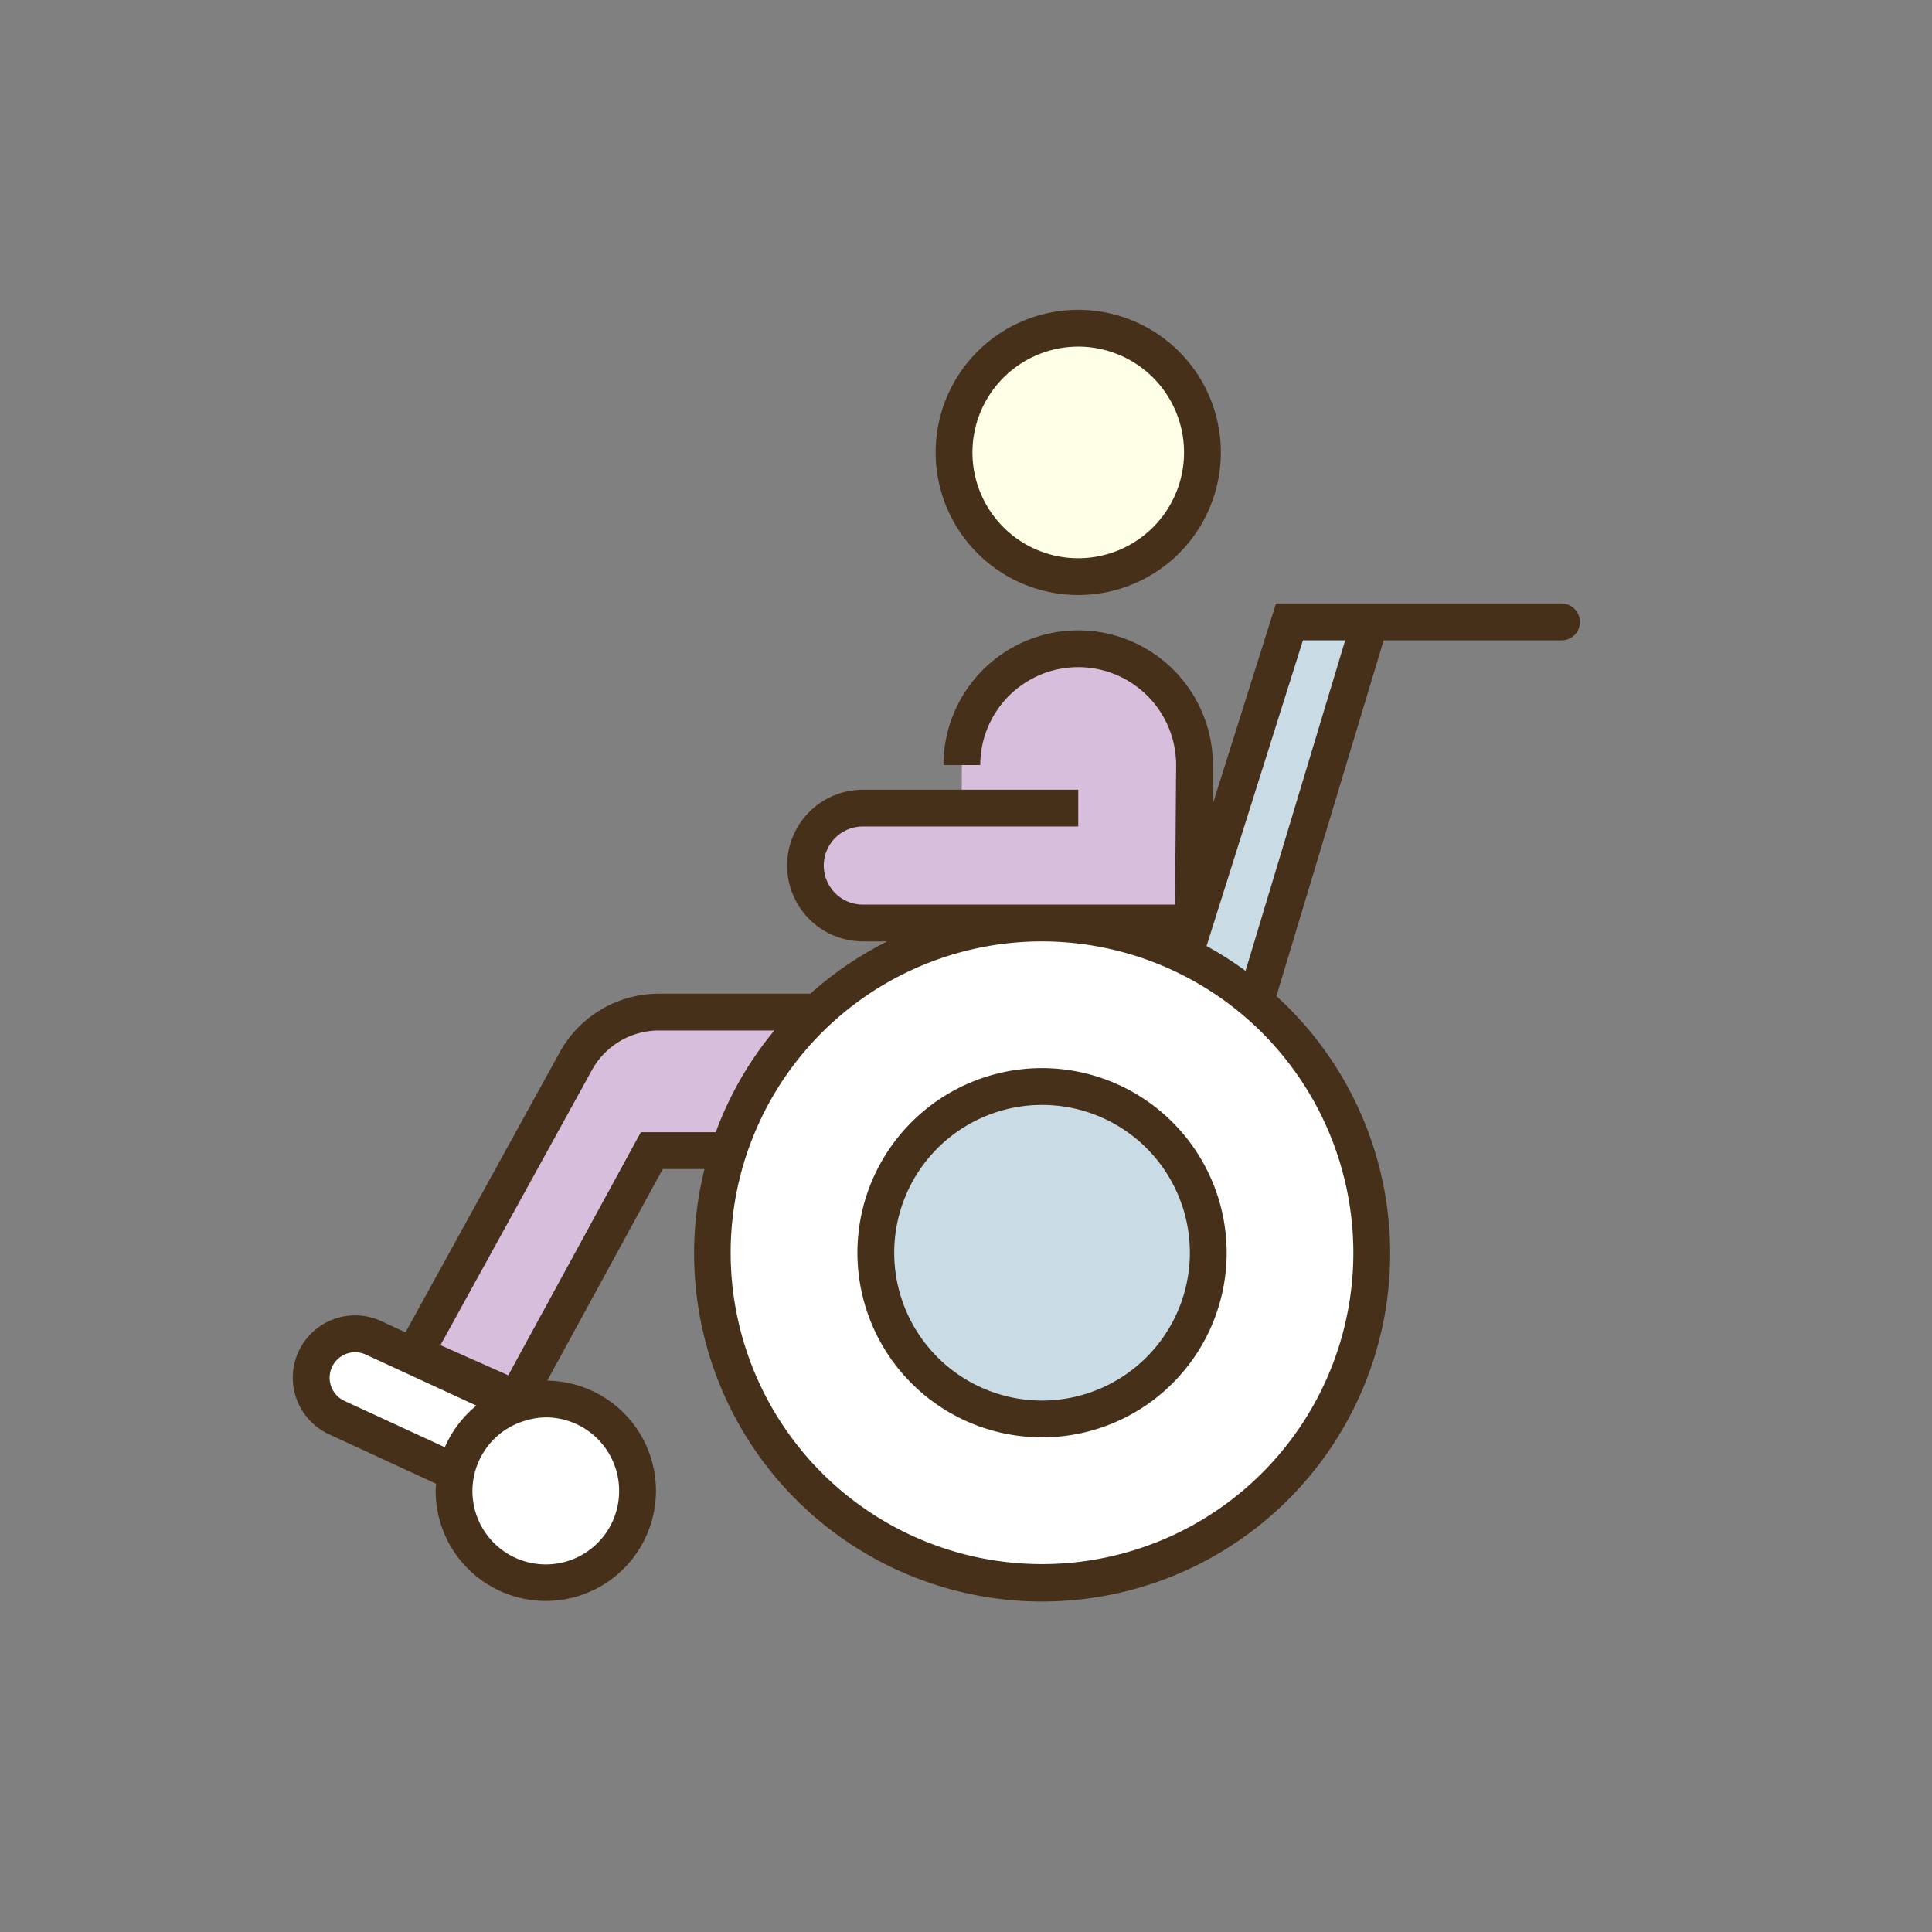 <svg id="life_kaigo" xmlns="http://www.w3.org/2000/svg" xmlns:xlink="http://www.w3.org/1999/xlink" width="105" height="105" viewBox="0 0 105 105">
  <rect x="0" y="0" width="105" height="105" fill="#808080" stroke="none"/>
  <defs>
    <clipPath id="clip-path">
      <rect id="長方形_686" data-name="長方形 686" width="105" height="105" rx="5" fill="none"/>
    </clipPath>
  </defs>
  <path id="パス_126" data-name="パス 126" d="M64.14,52.637,70.08,33.8h4.373L68.237,54.427" fill="#c9dce6"/>
  <g id="グループ_413" data-name="グループ 413">
    <g id="グループ_412" data-name="グループ 412" clip-path="url(#clip-path)">
      <path id="パス_127" data-name="パス 127" d="M44.422,55.006H35.807A5.151,5.151,0,0,0,31.3,57.672L22.536,73.578l5.523,2.455,7.364-13.5h4.166" fill="#d8bedd"/>
      <path id="パス_128" data-name="パス 128" d="M74.553,68.083A17.921,17.921,0,1,1,56.632,50.162,17.921,17.921,0,0,1,74.553,68.083" fill="#fff"/>
      <path id="パス_129" data-name="パス 129" d="M65.666,68.083a9.035,9.035,0,1,1-9.035-9.035,9.035,9.035,0,0,1,9.035,9.035" fill="#c9dce6"/>
      <path id="パス_130" data-name="パス 130" d="M52.275,41.582a6.322,6.322,0,1,1,12.645,0V49.1a1.057,1.057,0,0,1-1.057,1.057H46.893a3.122,3.122,0,1,1,0-6.244h5.371" fill="#d8bedd"/>
      <path id="パス_131" data-name="パス 131" d="M65.347,24.589a6.75,6.75,0,1,1-6.75-6.75,6.75,6.75,0,0,1,6.75,6.75" fill="#fffee6"/>
      <path id="パス_132" data-name="パス 132" d="M24.579,79.942l-6.277-2.9a2.386,2.386,0,1,1,2-4.333l6.277,2.9a2.387,2.387,0,0,1-2,4.334" fill="#fff"/>
      <path id="パス_133" data-name="パス 133" d="M34.648,81.018a4.986,4.986,0,1,1-4.986-4.986,4.986,4.986,0,0,1,4.986,4.986" fill="#fff"/>
      <path id="パス_134" data-name="パス 134" d="M84.865,32.8H69.347L65.92,43.668V41.581a7.322,7.322,0,0,0-14.645,0h2a5.322,5.322,0,0,1,10.645,0l-.058,7.582H46.893a2.122,2.122,0,0,1,0-4.245H58.6v-2h-11.7a4.122,4.122,0,0,0,0,8.245h1.322a18.962,18.962,0,0,0-4.18,2.842H35.807a6.15,6.15,0,0,0-5.387,3.184L22.037,72.411,20.72,71.8a3.387,3.387,0,0,0-2.838,6.151L23.7,80.637c-.008.127-.023.252-.023.381a5.986,5.986,0,1,0,6.066-5.982l6.275-11.5h2.27a18.915,18.915,0,1,0,31.083-9.4L75.2,34.8h9.668a1,1,0,0,0,0-2M24.176,78.654l-5.455-2.517a1.386,1.386,0,0,1,.583-2.645,1.367,1.367,0,0,1,.578.128l6.008,2.773a6.015,6.015,0,0,0-1.714,2.261m9.472,2.364a3.986,3.986,0,1,1-5.276-3.753l.185-.058a3.928,3.928,0,0,1,1.105-.175,3.99,3.99,0,0,1,3.986,3.986m1.181-19.486L27.623,74.744l-3.685-1.638,8.234-14.952a4.152,4.152,0,0,1,3.635-2.149h6.275A18.921,18.921,0,0,0,38.9,61.532Zm38.723,6.551a16.921,16.921,0,1,1-16.92-16.92,16.94,16.94,0,0,1,16.92,16.92M67.693,52.765a18.907,18.907,0,0,0-2.12-1.349L70.813,34.8h2.295Z" fill="#46301a"/>
      <path id="パス_135" data-name="パス 135" d="M56.632,58.049A10.034,10.034,0,1,0,66.667,68.084,10.047,10.047,0,0,0,56.632,58.049m0,18.069a8.034,8.034,0,1,1,8.035-8.034,8.044,8.044,0,0,1-8.035,8.034" fill="#46301a"/>
      <path id="パス_136" data-name="パス 136" d="M58.6,32.339a7.75,7.75,0,1,0-7.75-7.75,7.759,7.759,0,0,0,7.75,7.75m0-13.5a5.75,5.75,0,1,1-5.75,5.75,5.757,5.757,0,0,1,5.75-5.75" fill="#46301a"/>
    </g>
  </g>
</svg>

